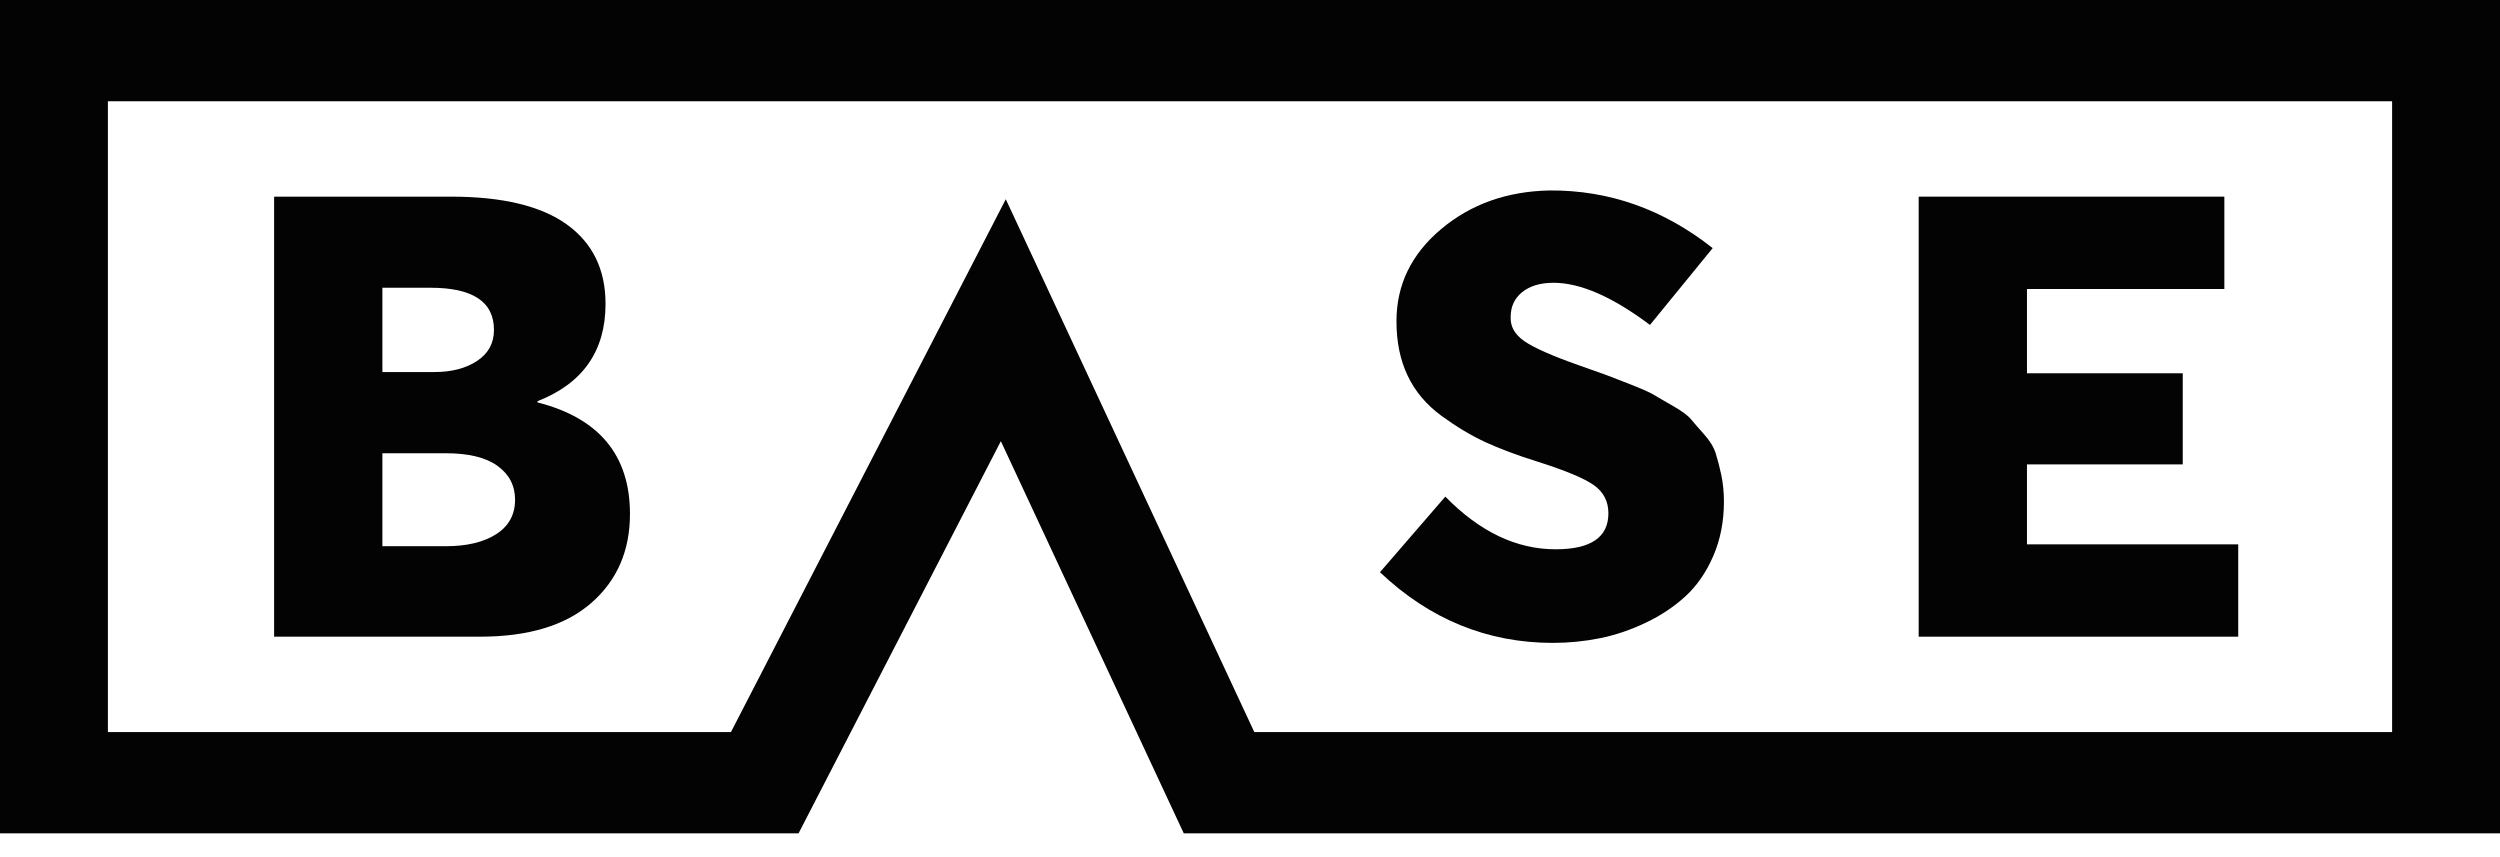 <?xml version="1.0" encoding="UTF-8"?> <svg xmlns="http://www.w3.org/2000/svg" width="70" height="24" viewBox="0 0 70 24" fill="none"><g clip-path="url(#clip0_14_36)"><path d="M70 23.333H33.145L28.024 12.353L22.36 23.333H0V0H70V23.333ZM35.12 20.497H66.979V2.836H3.021V20.497H20.467L28.162 5.578L35.12 20.497Z" fill="#030303"></path><path d="M15.051 11.268C16.776 11.707 17.639 12.749 17.639 14.391C17.639 15.421 17.279 16.251 16.558 16.881C15.837 17.512 14.798 17.827 13.443 17.827H7.675V5.506H12.63C14.071 5.506 15.153 5.767 15.874 6.287C16.595 6.808 16.955 7.548 16.955 8.509C16.955 9.827 16.32 10.736 15.051 11.233L15.051 11.268ZM10.707 8.057V10.417H12.167C12.648 10.417 13.045 10.313 13.36 10.105C13.674 9.897 13.831 9.608 13.831 9.237C13.831 8.451 13.239 8.057 12.056 8.057H10.707ZM12.482 15.294C13.073 15.294 13.544 15.181 13.896 14.955C14.247 14.73 14.422 14.409 14.422 13.992C14.422 13.599 14.259 13.284 13.933 13.046C13.606 12.809 13.122 12.691 12.482 12.691H10.707V15.294H12.482Z" fill="#030303"></path><path d="M43.482 18.001C41.645 18.001 40.031 17.341 38.639 16.022L40.469 13.905C41.43 14.889 42.459 15.38 43.556 15.38C44.542 15.38 45.035 15.045 45.035 14.374C45.035 14.038 44.899 13.775 44.628 13.584C44.357 13.393 43.839 13.177 43.075 12.934C42.484 12.749 41.987 12.563 41.587 12.378C41.187 12.193 40.777 11.947 40.358 11.641C39.939 11.334 39.625 10.961 39.415 10.521C39.205 10.082 39.101 9.573 39.101 8.994C39.101 7.976 39.517 7.117 40.349 6.417C41.181 5.717 42.194 5.356 43.39 5.333C45.053 5.321 46.575 5.859 47.955 6.947L46.199 9.098C45.152 8.312 44.252 7.918 43.501 7.918C43.131 7.918 42.838 8.005 42.622 8.179C42.407 8.352 42.299 8.584 42.299 8.873C42.286 9.139 42.413 9.365 42.678 9.55C42.943 9.735 43.451 9.96 44.203 10.226C44.597 10.365 44.85 10.455 44.961 10.495C45.072 10.536 45.297 10.623 45.636 10.756C45.974 10.889 46.196 10.987 46.301 11.051C46.406 11.114 46.584 11.219 46.837 11.363C47.09 11.508 47.259 11.632 47.345 11.736C47.431 11.84 47.555 11.982 47.715 12.161C47.875 12.341 47.983 12.517 48.039 12.691C48.094 12.864 48.147 13.067 48.196 13.298C48.245 13.53 48.27 13.778 48.27 14.044C48.27 14.6 48.171 15.106 47.974 15.563C47.777 16.02 47.518 16.396 47.198 16.691C46.877 16.986 46.505 17.235 46.079 17.437C45.654 17.639 45.226 17.784 44.795 17.871C44.363 17.957 43.925 18.001 43.482 18.001Z" fill="#030303"></path><path d="M53.723 17.827V5.506H62.282V8.092H56.755V10.452H61.117V13.003H56.755V15.242H62.67V17.827L53.723 17.827Z" fill="#030303"></path></g><defs><clipPath id="clip0_14_36"><rect width="70" height="23.333" fill="white"></rect></clipPath></defs></svg> 
